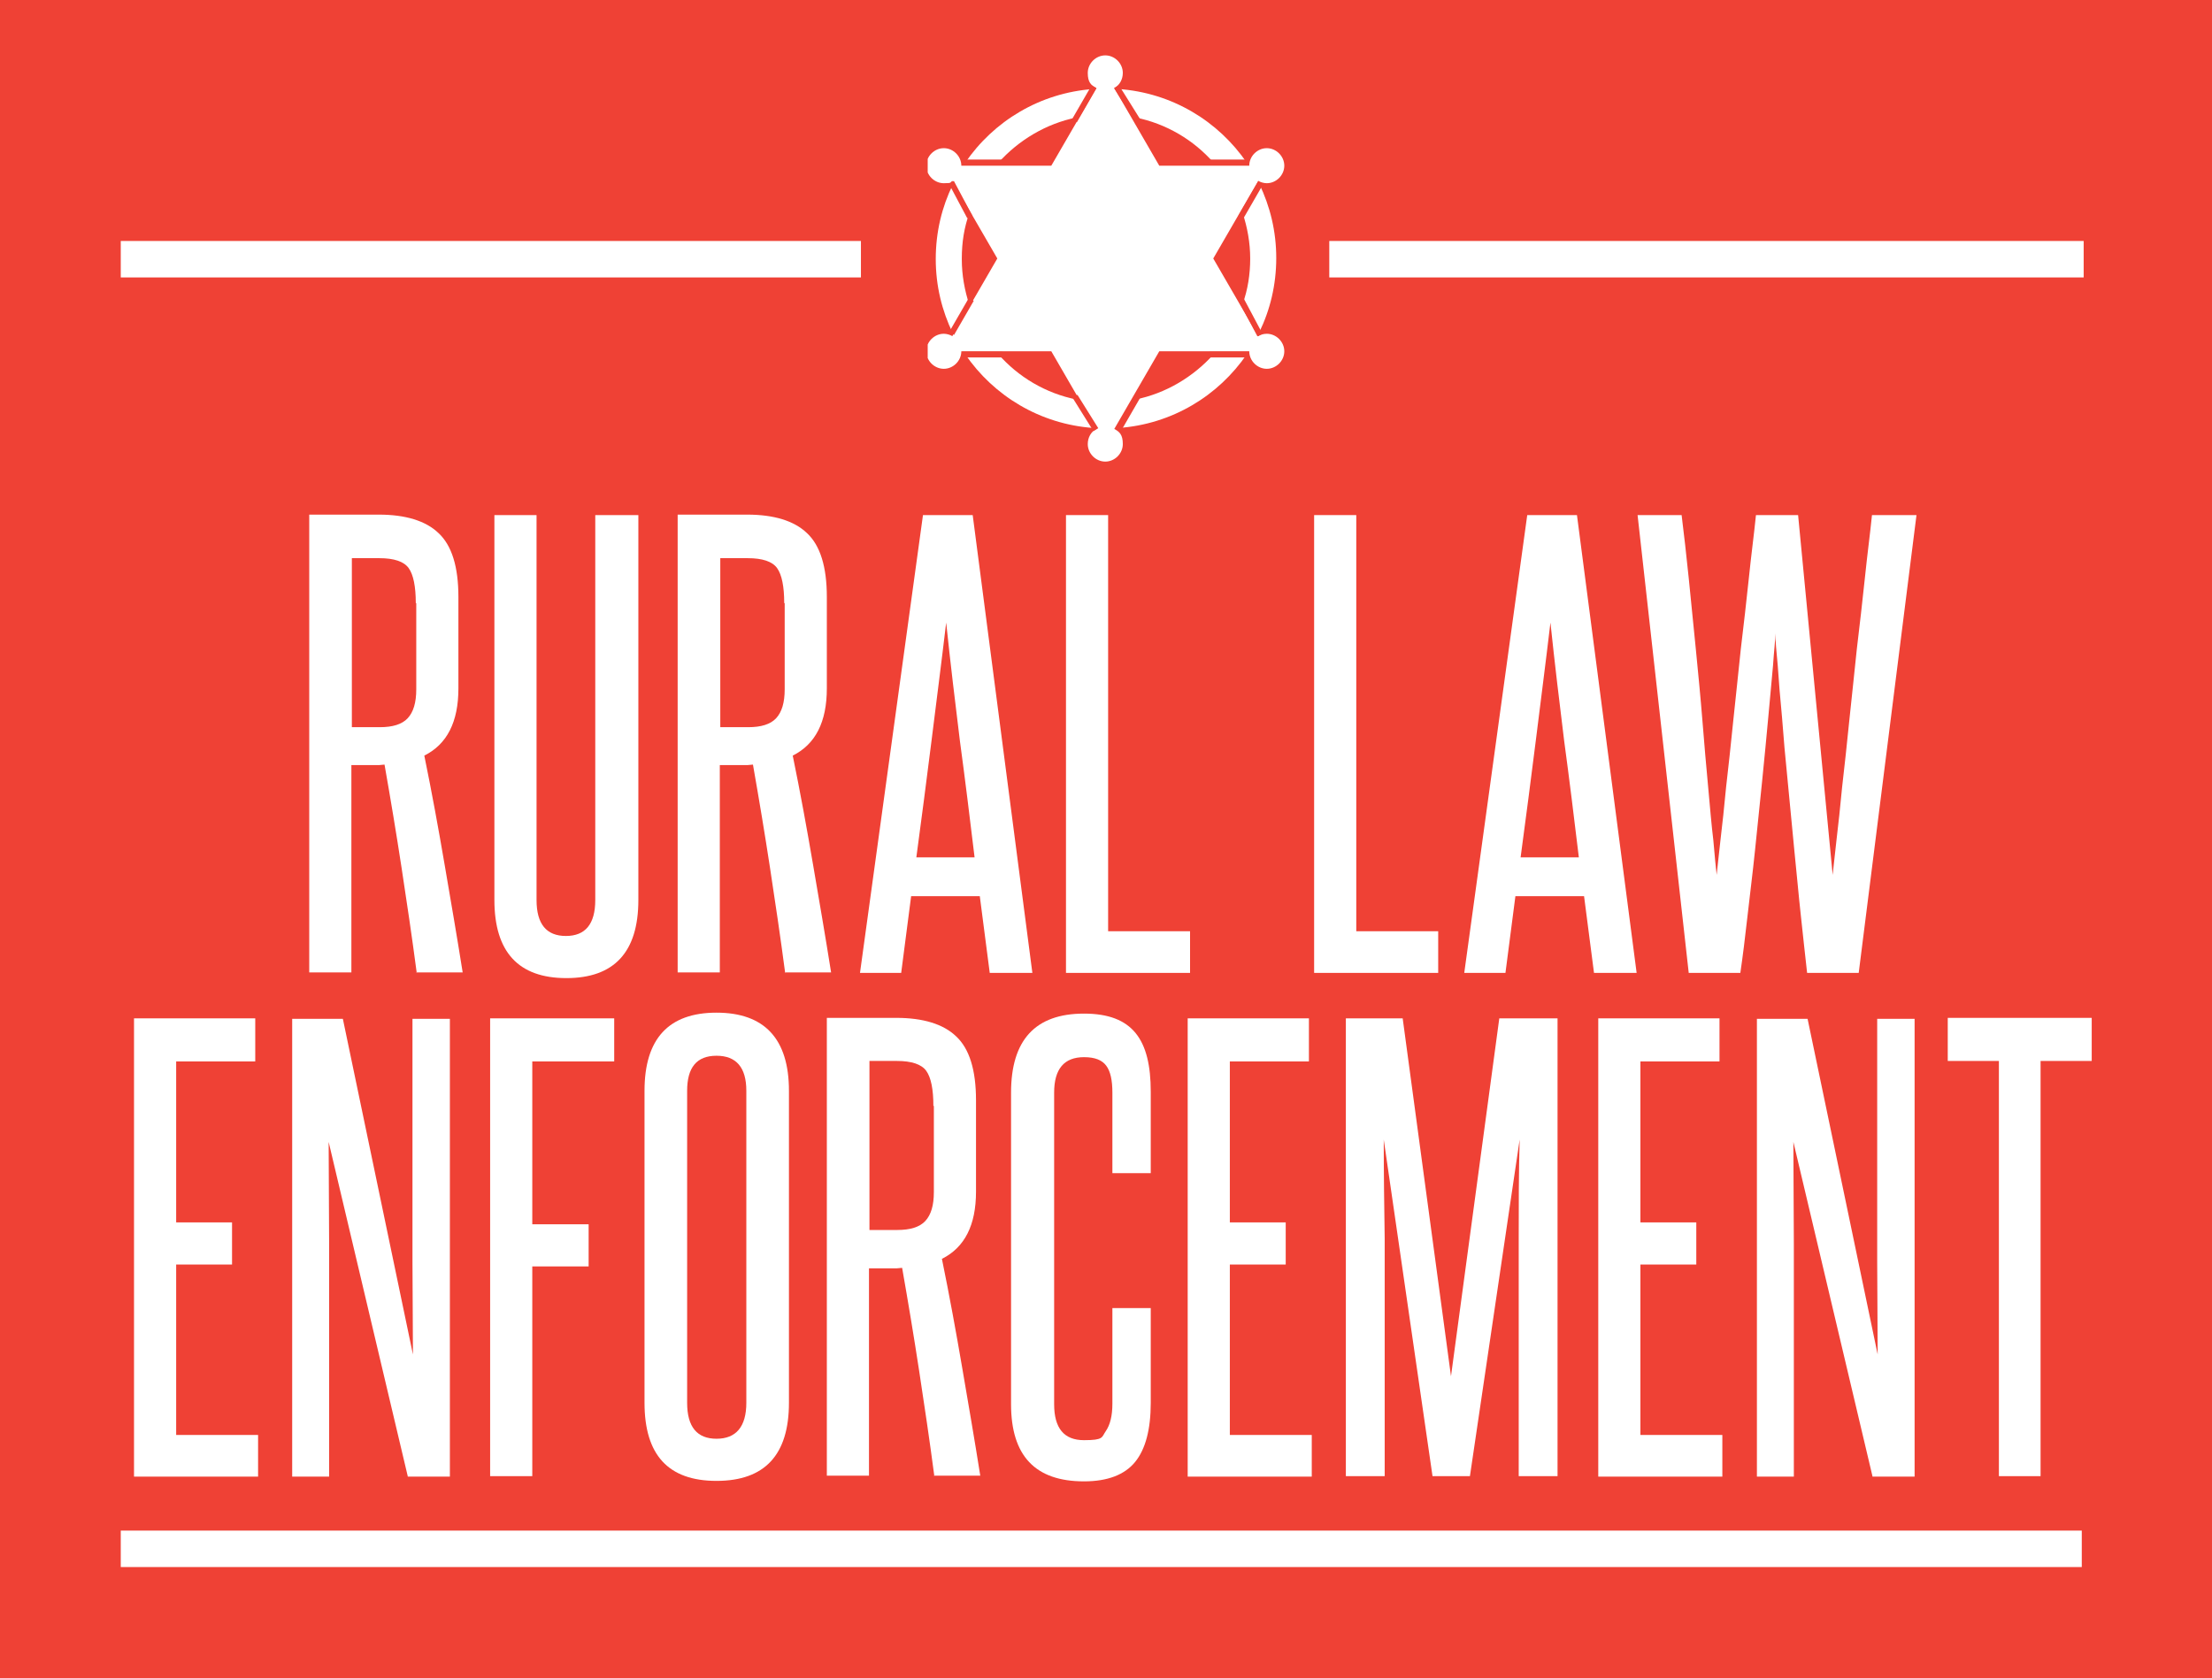 <?xml version="1.0" encoding="UTF-8"?>
<svg id="Layer_1" data-name="Layer 1" xmlns="http://www.w3.org/2000/svg" xmlns:xlink="http://www.w3.org/1999/xlink" version="1.1" viewBox="0 0 467.1 354.5">
  <defs>
    <style>
      .cls-1 {
        clip-path: url(#clippath);
      }

      .cls-2 {
        fill: none;
      }

      .cls-2, .cls-3, .cls-4, .cls-5 {
        stroke-width: 0px;
      }

      .cls-3 {
        fill: #333;
      }

      .cls-4 {
        fill: #ef4135;
      }

      .cls-5 {
        fill: #fff;
      }
    </style>
    <clipPath id="clippath">
      <rect class="cls-2" x="195.9" y="11.7" width="75.4" height="85.9"/>
    </clipPath>
  </defs>
  <rect class="cls-4" y="-2" width="467.1" height="356.5"/>
  <g id="BADGE">
    <g class="cls-1">
      <path class="cls-5" d="M203.1,54.6c0-3.4.5-6.6,1.6-9.6l-3.5-6c-2.3,4.7-3.6,10-3.6,15.7s1.3,10.9,3.6,15.7l3.5-6c-1-3-1.6-6.3-1.6-9.6"/>
      <path class="cls-5" d="M262.4,45c1,3,1.6,6.3,1.6,9.6s-.5,6.6-1.6,9.6l3.5,6c2.3-4.7,3.6-10,3.6-15.7s-1.3-10.9-3.6-15.7l-3.5,6Z"/>
      <path class="cls-5" d="M227.4,84.4c-6.6-1.3-12.4-4.8-16.6-9.6h-7c6,8.8,15.8,14.8,27.1,15.6l-3.5-6Z"/>
      <path class="cls-5" d="M256.3,74.8c-4.3,4.8-10.1,8.3-16.6,9.6l-3.5,6c11.3-.8,21.1-6.8,27.1-15.6h-7Z"/>
      <path class="cls-5" d="M210.8,34.4c4.3-4.8,10.1-8.3,16.6-9.6l3.5-6c-11.3.8-21.1,6.8-27.1,15.6h7Z"/>
      <path class="cls-5" d="M239.7,24.8c6.6,1.3,12.4,4.8,16.6,9.6h7c-6-8.8-15.8-14.8-27.1-15.6l3.5,6Z"/>
      <path class="cls-3" d="M236,50.2c-.1,0-.4-.1-.7-.1-.3,0-.6,0-1,0,0,.7,0,1.4,0,2.1.3,0,.5,0,.8,0,.3,0,.6,0,.7,0,.2,0,.3-.2.4-.4s.1-.4.2-.6c0-.2,0-.4,0-.6,0-.2-.2-.3-.3-.4"/>
      <path class="cls-5" d="M267.5,70.5c-.7,0-1.3.2-1.8.5l-9.5-16.4,9.5-16.4c.5.3,1.2.5,1.8.5,2,0,3.7-1.7,3.7-3.7s-1.7-3.7-3.7-3.7-3.7,1.7-3.7,3.7h-19l-9.5-16.4c1.1-.6,1.8-1.8,1.8-3.2,0-2-1.7-3.7-3.7-3.7s-3.7,1.7-3.7,3.7.7,2.6,1.8,3.2l-9.5,16.4h-19c0-2-1.7-3.7-3.7-3.7s-3.7,1.7-3.7,3.7,1.7,3.7,3.7,3.7,1.3-.2,1.8-.5l9.5,16.4-9.5,16.4c-.5-.3-1.2-.5-1.8-.5-2,0-3.7,1.7-3.7,3.7s1.7,3.7,3.7,3.7,3.7-1.7,3.7-3.7h19l9.5,16.4c-1.1.6-1.8,1.8-1.8,3.2,0,2,1.7,3.7,3.7,3.7s3.7-1.7,3.7-3.7-.7-2.6-1.8-3.2l9.5-16.4h19c0,2,1.7,3.7,3.7,3.7s3.7-1.7,3.7-3.7-1.7-3.7-3.7-3.7"/>
    </g>
    <rect class="cls-4" x="203.3" y="74.3" width="8.3" height="1.2"/>
    <rect class="cls-4" x="198.8" y="66.2" width="8.3" height="1.2" transform="translate(43.7 209.2) rotate(-60)"/>
    <rect class="cls-4" x="202.3" y="38" width="1.2" height="8.3" transform="translate(3.9 100.2) rotate(-28)"/>
    <rect class="cls-4" x="203.8" y="33.7" width="8.3" height="1.2"/>
    <rect class="cls-4" x="237.4" y="17.6" width="1.2" height="8.3" transform="translate(24.6 129.5) rotate(-32)"/>
    <rect class="cls-4" x="255.4" y="33.7" width="8.3" height="1.2"/>
    <rect class="cls-4" x="260" y="41.6" width="8.3" height="1.2" transform="translate(95.5 249.9) rotate(-60)"/>
    <rect class="cls-4" x="263.5" y="63" width="1.2" height="8.3" transform="translate(-.6 131.8) rotate(-28)"/>
    <rect class="cls-4" x="255.4" y="74.3" width="8.3" height="1.2"/>
    <rect class="cls-4" x="234" y="86.7" width="8.3" height="1.2" transform="translate(43.5 249.9) rotate(-60)"/>
    <rect class="cls-4" x="228.6" y="83.1" width="1.2" height="8.3" transform="translate(-11.4 134.7) rotate(-32)"/>
    <rect class="cls-4" x="224.8" y="21.2" width="8.3" height="1.2" transform="translate(95.6 209.3) rotate(-60)"/>
  </g>
  <g id="type_rules" data-name="type rules">
    <g>
      <path class="cls-5" d="M88,205.5c-1-7.6-2.1-15-3.2-22.2-1.1-7.2-2.3-14.4-3.6-21.8-.4,0-.7.1-1.1.1h-5.9v43.8h-8.9v-96.7h14.7c5.6,0,9.9,1.3,12.6,3.9,2.8,2.6,4.2,7.1,4.2,13.5v19.3c0,7.1-2.4,11.8-7.2,14.2,1.6,7.8,3,15.5,4.3,23.1,1.3,7.6,2.6,15.1,3.8,22.7h-9.8ZM87.8,127.4c0-3.5-.5-6-1.5-7.4-1-1.4-3.1-2.1-6.2-2.1h-5.8v35.7h5.9c2.7,0,4.7-.6,5.9-1.9,1.2-1.3,1.8-3.3,1.8-6.1v-18.2Z"/>
      <path class="cls-5" d="M125.9,108.8h8.9v81.3c0,11-5.1,16.5-15.2,16.5s-15.2-5.5-15.2-16.5v-81.3h8.9v81.3c0,5.1,2.1,7.6,6.2,7.6s6.2-2.5,6.2-7.6v-81.3Z"/>
      <path class="cls-5" d="M165.8,205.5c-1-7.6-2.1-15-3.2-22.2-1.1-7.2-2.3-14.4-3.6-21.8-.4,0-.7.1-1.1.1h-5.9v43.8h-8.9v-96.7h14.7c5.6,0,9.9,1.3,12.6,3.9,2.8,2.6,4.2,7.1,4.2,13.5v19.3c0,7.1-2.4,11.8-7.2,14.2,1.6,7.8,3,15.5,4.3,23.1,1.3,7.6,2.6,15.1,3.8,22.7h-9.8ZM165.6,127.4c0-3.5-.5-6-1.5-7.4-1-1.4-3.1-2.1-6.2-2.1h-5.8v35.7h5.9c2.7,0,4.7-.6,5.9-1.9,1.2-1.3,1.8-3.3,1.8-6.1v-18.2Z"/>
      <path class="cls-5" d="M209,205.5l-2.1-16.2h-14.5l-2.1,16.2h-8.7l13.3-96.7h10.5l12.6,96.7h-8.9ZM205.8,181.1c-1-8.3-2-16.5-3.1-24.6-1-8.1-2-16.4-2.9-25-1,8.5-2.1,16.9-3.1,25s-2.1,16.3-3.2,24.6h12.3Z"/>
      <path class="cls-5" d="M225.1,205.5v-96.7h8.9v87.9h17.3v8.8h-26.2Z"/>
      <path class="cls-5" d="M277.5,205.5v-96.7h8.9v87.9h17.3v8.8h-26.2Z"/>
      <path class="cls-5" d="M336.6,205.5l-2.1-16.2h-14.5l-2.1,16.2h-8.7l13.3-96.7h10.5l12.6,96.7h-8.9ZM333.4,181.1c-1-8.3-2-16.5-3.1-24.6-1-8.1-2-16.4-2.9-25-1,8.5-2.1,16.9-3.1,25s-2.1,16.3-3.2,24.6h12.3Z"/>
      <path class="cls-5" d="M381.6,205.5c-.4-3.4-.8-7.4-1.3-11.9-.5-4.5-.9-9.2-1.4-14-.5-4.9-.9-9.7-1.4-14.6-.5-4.9-.9-9.4-1.2-13.5-.4-4.2-.7-7.8-.9-10.9-.3-3.1-.5-5.3-.5-6.8,0,1.4-.3,3.7-.5,6.8-.3,3.1-.6,6.7-1,10.9-.4,4.2-.8,8.7-1.3,13.5-.5,4.9-1,9.7-1.5,14.6-.5,4.9-1.1,9.5-1.6,14-.5,4.5-1,8.5-1.5,11.9h-10.9l-10.8-96.7h9.3c.5,4,1,8.4,1.5,13.3.5,4.9,1,9.9,1.5,15,.5,5.1,1,10.2,1.4,15.2.4,5,.8,9.7,1.2,13.9.4,4.3.7,8.1,1.1,11.3.3,3.3.5,5.7.7,7.3.2-1.6.4-4,.8-7.3.4-3.3.8-7.1,1.2-11.3.5-4.3,1-8.9,1.5-13.9.5-5,1.1-10.1,1.6-15.2.6-5.1,1.2-10.1,1.7-15,.5-4.9,1.1-9.3,1.5-13.3h8.9l7.3,76c.2-1.6.4-4,.8-7.3.4-3.3.8-7.1,1.2-11.3.5-4.3,1-8.9,1.5-13.9.5-5,1.1-10.1,1.6-15.2.6-5.1,1.2-10.1,1.7-15,.5-4.9,1.1-9.3,1.5-13.3h9.4l-12.2,96.7h-10.8Z"/>
    </g>
    <g>
      <path class="cls-5" d="M28.3,311.8v-96.7h25.6v9.1h-16.7v34h11.8v8.9h-11.8v36h17.3v8.8h-26.2Z"/>
      <path class="cls-5" d="M86.1,311.8l-16.7-70.6c0,7.4.1,14.5.1,21.5v49.2h-7.8v-96.7h10.7l14.8,70.9c0-6.7-.1-13.2-.1-19.6v-51.3h7.9v96.7h-8.9Z"/>
      <path class="cls-5" d="M103.5,311.8v-96.7h26.2v9.1h-17.3v34.4h11.9v8.9h-11.9v44.3h-8.9Z"/>
      <path class="cls-5" d="M136.1,230.4c0-11,5.1-16.5,15.2-16.5s15.3,5.5,15.3,16.5v65.9c0,11-5.1,16.5-15.3,16.5s-15.2-5.5-15.2-16.5v-65.9ZM157.6,230.4c0-4.9-2.1-7.4-6.3-7.4s-6.2,2.5-6.2,7.4v65.9c0,5.1,2.1,7.6,6.2,7.6s6.3-2.5,6.3-7.6v-65.9Z"/>
      <path class="cls-5" d="M197.3,311.8c-1-7.6-2.1-15-3.2-22.2-1.1-7.2-2.3-14.4-3.6-21.8-.4,0-.7.1-1.1.1h-5.9v43.8h-8.9v-96.7h14.7c5.6,0,9.9,1.3,12.6,3.9,2.8,2.6,4.2,7.1,4.2,13.5v19.3c0,7.1-2.4,11.8-7.2,14.2,1.6,7.8,3,15.5,4.3,23.1,1.3,7.6,2.6,15.1,3.8,22.7h-9.8ZM197.1,233.6c0-3.5-.5-6-1.5-7.4-1-1.4-3.1-2.1-6.2-2.1h-5.8v35.7h5.9c2.7,0,4.7-.6,5.9-1.9,1.2-1.3,1.8-3.3,1.8-6.1v-18.2Z"/>
      <path class="cls-5" d="M234.9,276.3h8.1v20c0,5.6-1.1,9.8-3.3,12.5-2.2,2.7-5.8,4.1-10.8,4.1-10.3,0-15.4-5.4-15.4-16.3v-65.8c0-11.1,5.1-16.7,15.4-16.7s14.1,5.5,14.1,16.5v17.2h-8.1v-17c0-2.6-.4-4.5-1.3-5.7-.9-1.2-2.4-1.8-4.7-1.8-4.2,0-6.3,2.5-6.3,7.5v65.8c0,5.1,2.1,7.6,6.3,7.6s3.7-.6,4.6-1.9c.9-1.3,1.4-3.2,1.4-5.8v-20.1Z"/>
      <path class="cls-5" d="M250.8,311.8v-96.7h25.6v9.1h-16.7v34h11.8v8.9h-11.8v36h17.3v8.8h-26.2Z"/>
      <path class="cls-5" d="M320.7,311.8v-29.3c0-7.1,0-14.1,0-20.9,0-6.8,0-13.8.2-20.9l-10.5,71.1h-7.9l-10.3-71.1c0,7.1.1,14.1.2,20.9,0,6.8,0,13.8,0,20.9v29.3h-8.2v-96.7h12l10.2,75.6,10.2-75.6h12.3v96.7h-8.3Z"/>
      <path class="cls-5" d="M337.5,311.8v-96.7h25.6v9.1h-16.7v34h11.8v8.9h-11.8v36h17.3v8.8h-26.2Z"/>
      <path class="cls-5" d="M395.4,311.8l-16.7-70.6c0,7.4.1,14.5.1,21.5v49.2h-7.8v-96.7h10.7l14.8,70.9c0-6.7-.1-13.2-.1-19.6v-51.3h7.9v96.7h-8.9Z"/>
      <path class="cls-5" d="M422.1,311.8v-87.7h-10.8v-9.1h30.4v9.1h-10.8v87.7h-8.8Z"/>
    </g>
    <rect class="cls-5" x="25.5" y="50.9" width="156.3" height="7.7"/>
    <rect class="cls-5" x="280.7" y="50.9" width="159.3" height="7.7"/>
    <rect class="cls-5" x="25.5" y="323.3" width="414.1" height="7.7"/>
  </g>
</svg>